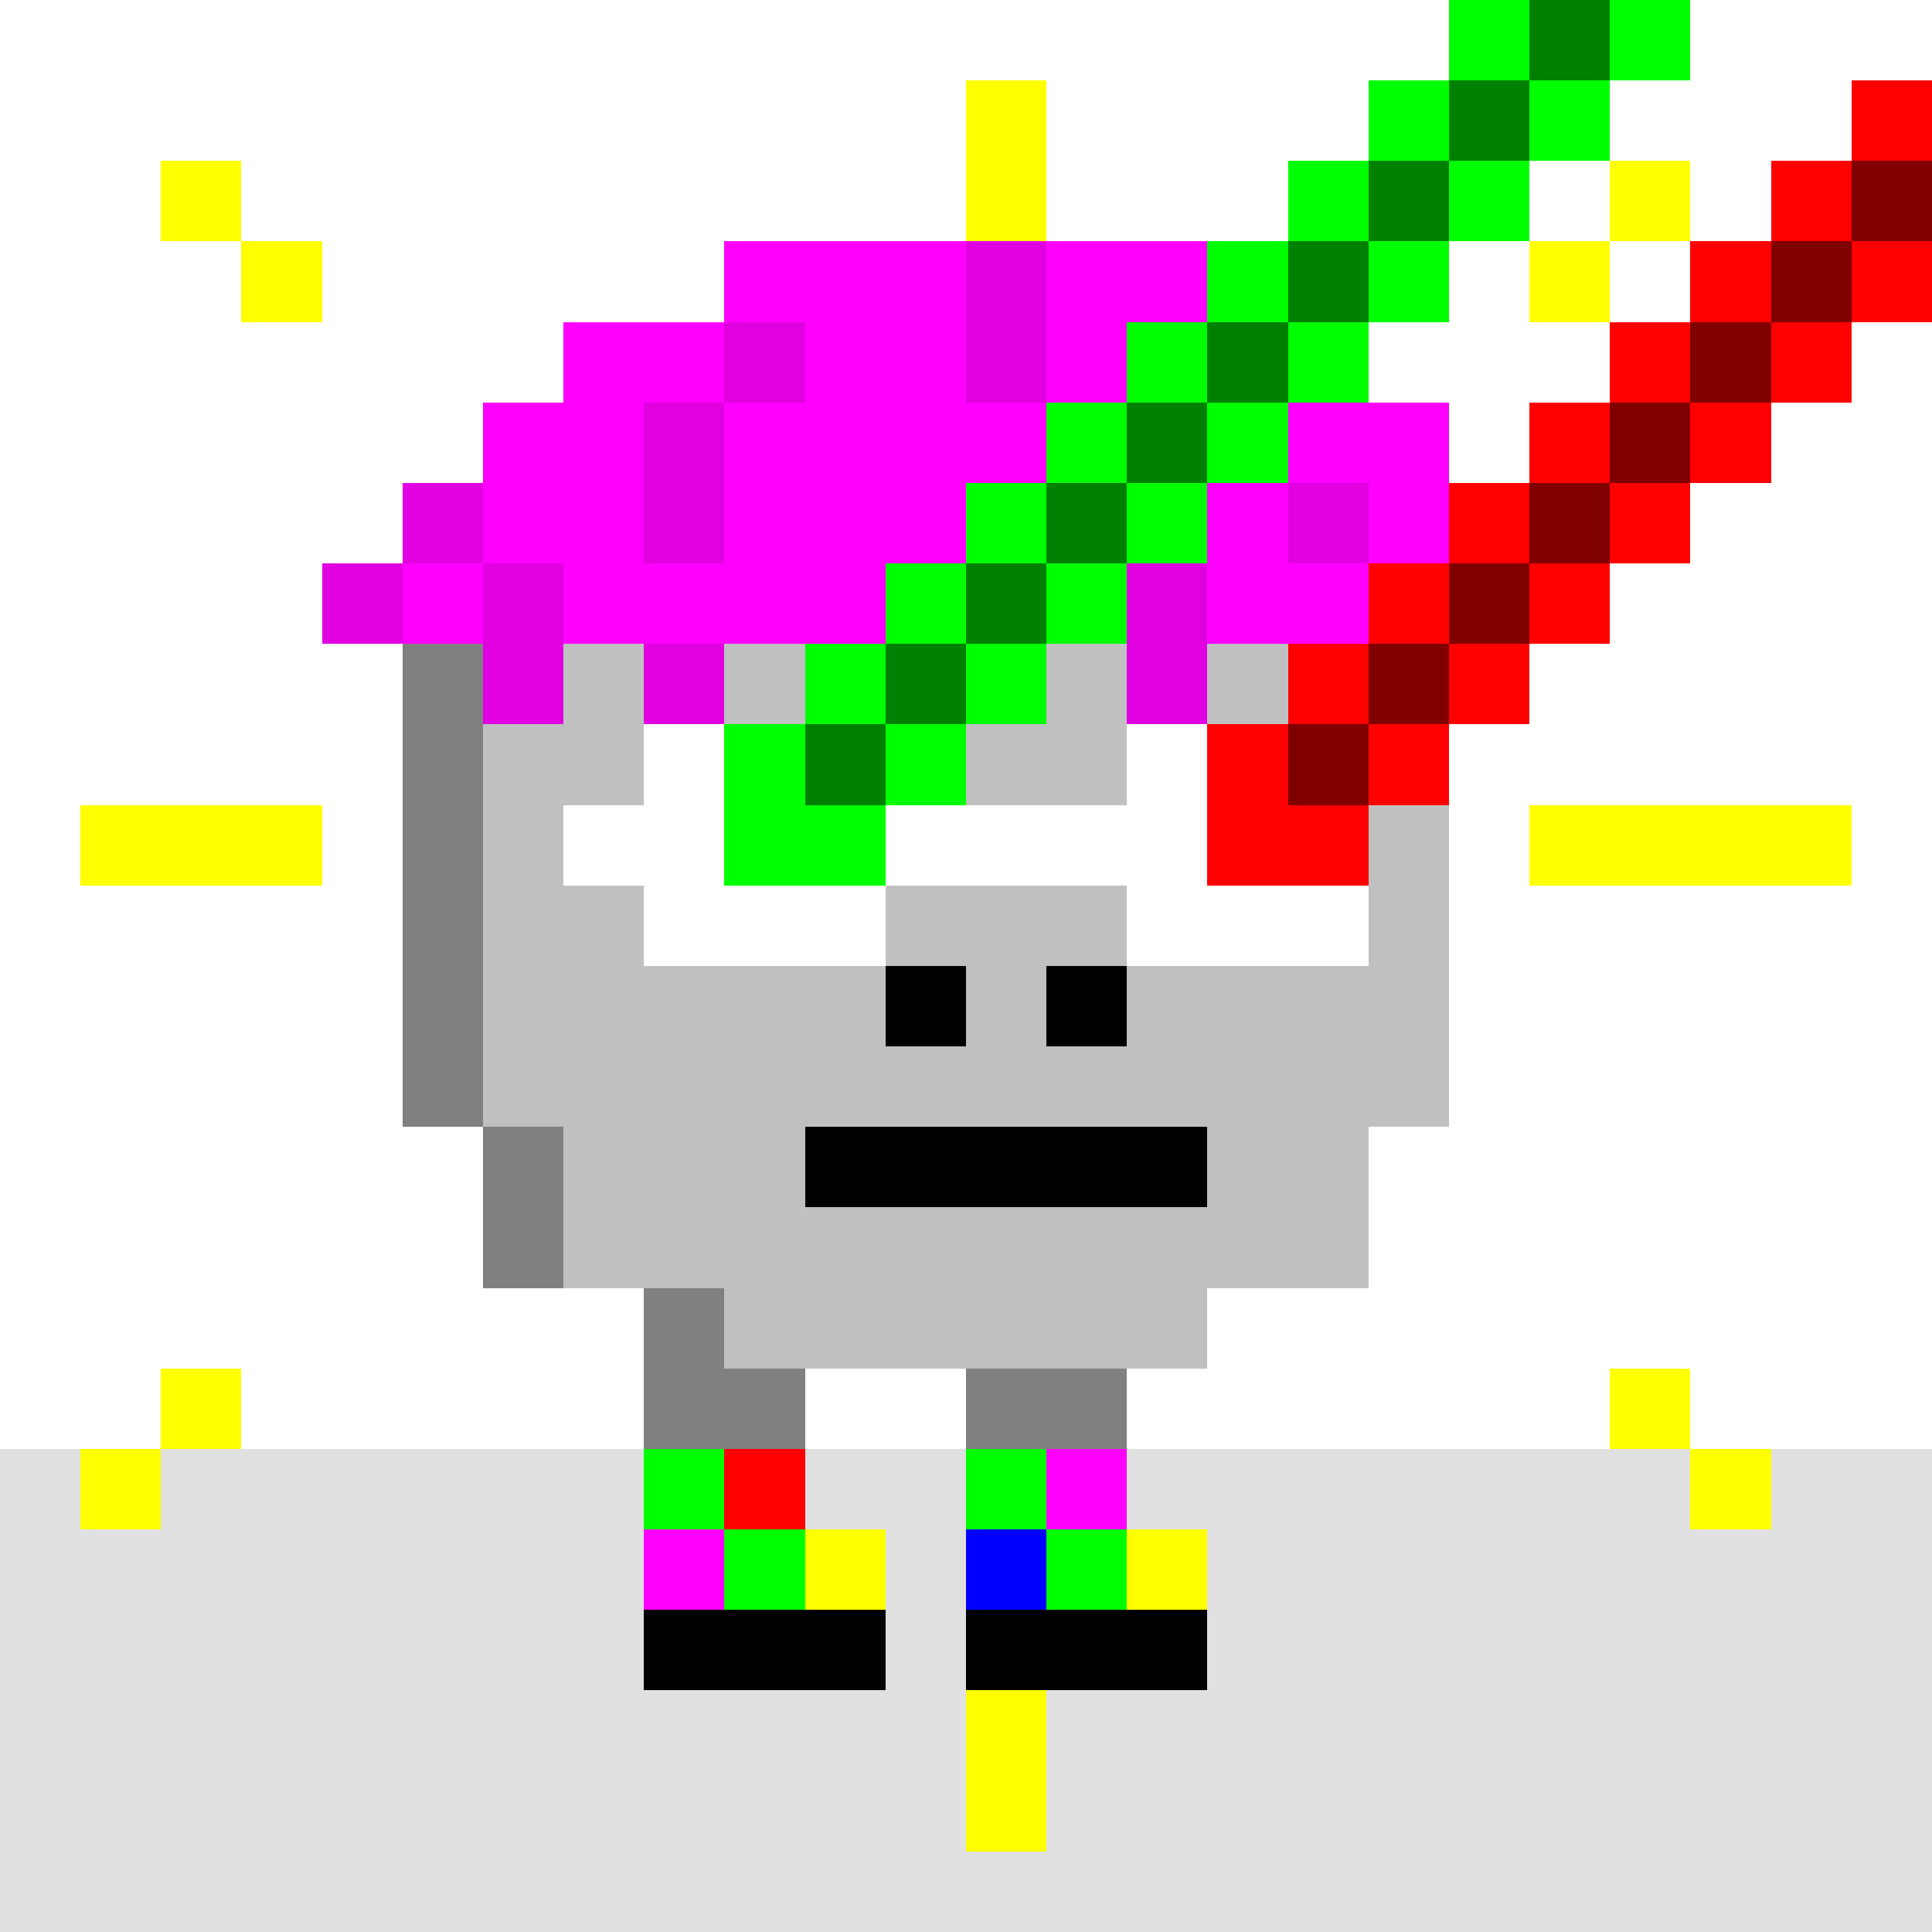 <svg width="1200" height="1200" shape-rendering="crispEdges" xmlns="http://www.w3.org/2000/svg" version="1.2" viewBox="0 0 24 24"><rect x="0" y="0" width="24" height="24" fill="#333333" stroke="none"/><style>rect{shape-rendering:crispEdges}</style><g><g fill="#ffffff" fill-opacity="1"><rect x="0" y="0" width="24" height="18"/></g><g fill="#e0e0e0" fill-opacity="1"><rect x="0" y="18" width="24" height="6"/></g><g fill="#ffff00" fill-opacity="1"><rect x="2" y="2" width="1" height="1"/><rect x="3" y="3" width="1" height="1"/><rect x="1" y="10" width="3" height="1"/><rect x="2" y="17" width="1" height="1"/><rect x="1" y="18" width="1" height="1"/><rect x="12" y="1" width="1" height="2"/><rect x="20" y="2" width="1" height="1"/><rect x="19" y="3" width="1" height="1"/><rect x="19" y="10" width="4" height="1"/><rect x="20" y="17" width="1" height="1"/><rect x="21" y="18" width="1" height="1"/><rect x="12" y="21" width="1" height="2"/></g><g fill="#808080" fill-opacity="1"><rect x="9" y="17" width="1" height="1"/><rect x="8" y="5" width="1" height="1"/><rect x="6" y="6" width="1" height="2"/><rect x="5" y="8" width="1" height="6"/><rect x="6" y="14" width="1" height="2"/><rect x="8" y="16" width="1" height="2"/><rect x="12" y="17" width="2" height="1"/></g><g fill="#c0c0c0" fill-opacity="1"><rect x="7" y="6" width="2" height="10"/><rect x="6" y="8" width="1" height="6"/><rect x="8" y="18" width="2" height="2"/><rect x="10" y="19" width="1" height="1"/><rect x="9" y="5" width="6" height="12"/><rect x="15" y="6" width="2" height="10"/><rect x="17" y="8" width="1" height="6"/><rect x="12" y="18" width="2" height="2"/><rect x="14" y="19" width="1" height="1"/></g><g fill="#000000" fill-opacity="1"><rect x="8" y="20" width="3" height="1"/><rect x="12" y="20" width="3" height="1"/></g><g fill="#ff0000" fill-opacity="1"><rect x="9" y="18" width="1" height="1"/></g><g fill="#00ff00" fill-opacity="1"><rect x="8" y="18" width="1" height="1"/><rect x="9" y="19" width="1" height="1"/><rect x="12" y="18" width="1" height="1"/><rect x="13" y="19" width="1" height="1"/></g><g fill="#0000ff" fill-opacity="1"><rect x="12" y="19" width="1" height="1"/></g><g fill="#ffff00" fill-opacity="1"><rect x="10" y="19" width="1" height="1"/><rect x="14" y="19" width="1" height="1"/></g><g fill="#ff00ff" fill-opacity="1"><rect x="13" y="18" width="1" height="1"/><rect x="8" y="19" width="1" height="1"/></g><g fill="#000000" fill-opacity="1"><rect x="11" y="12" width="1" height="1"/><rect x="13" y="12" width="1" height="1"/><rect x="10" y="14" width="5" height="1"/></g><g fill="#ff00ff" fill-opacity="1"><rect x="9" y="3" width="3" height="1"/><rect x="7" y="4" width="2" height="1"/><rect x="10" y="4" width="2" height="4"/><rect x="6" y="5" width="2" height="2"/><rect x="9" y="5" width="1" height="3"/><rect x="12" y="5" width="1" height="1"/><rect x="14" y="6" width="2" height="1"/><rect x="5" y="7" width="1" height="1"/><rect x="7" y="7" width="2" height="1"/><rect x="12" y="7" width="2" height="1"/><rect x="13" y="3" width="2" height="3"/><rect x="16" y="4" width="1" height="2"/><rect x="17" y="5" width="1" height="3"/><rect x="18" y="6" width="1" height="1"/><rect x="15" y="7" width="2" height="1"/></g><g fill="#e000e0" fill-opacity="1"><rect x="9" y="4" width="1" height="1"/><rect x="5" y="6" width="1" height="1"/><rect x="12" y="6" width="2" height="1"/><rect x="4" y="7" width="1" height="1"/><rect x="6" y="7" width="1" height="2"/><rect x="14" y="7" width="1" height="2"/><rect x="8" y="8" width="1" height="1"/><rect x="10" y="8" width="1" height="1"/><rect x="12" y="8" width="1" height="1"/><rect x="16" y="8" width="1" height="1"/><rect x="12" y="3" width="1" height="2"/><rect x="15" y="4" width="1" height="2"/><rect x="8" y="5" width="1" height="2"/><rect x="16" y="6" width="1" height="1"/><rect x="18" y="7" width="2" height="1"/><rect x="18" y="8" width="1" height="1"/></g><g fill="#ffffff" fill-opacity="1"><rect x="8" y="9" width="1" height="3"/><rect x="7" y="10" width="1" height="1"/><rect x="9" y="11" width="2" height="1"/><rect x="14" y="9" width="1" height="3"/><rect x="11" y="10" width="3" height="1"/><rect x="15" y="11" width="2" height="1"/></g><g fill="#008000" fill-opacity="1"><rect x="10" y="9" width="1" height="1"/></g><g fill="#ff0000" fill-opacity="1"><rect x="15" y="9" width="1" height="2"/><rect x="16" y="10" width="1" height="1"/></g><g fill="#00ff00" fill-opacity="1"><rect x="9" y="9" width="1" height="2"/><rect x="10" y="10" width="1" height="1"/></g><g fill="#800000" fill-opacity="1"><rect x="16" y="9" width="1" height="1"/></g><g fill="#008000" fill-opacity="1"><rect x="19" y="0" width="1" height="1"/><rect x="18" y="1" width="1" height="1"/><rect x="17" y="2" width="1" height="1"/><rect x="16" y="3" width="1" height="1"/><rect x="15" y="4" width="1" height="1"/><rect x="14" y="5" width="1" height="1"/><rect x="13" y="6" width="1" height="1"/><rect x="12" y="7" width="1" height="1"/><rect x="11" y="8" width="1" height="1"/><rect x="10" y="9" width="1" height="1"/></g><g fill="#ff0000" fill-opacity="1"><rect x="21" y="3" width="1" height="1"/><rect x="20" y="4" width="1" height="1"/><rect x="19" y="5" width="1" height="1"/><rect x="18" y="6" width="1" height="1"/><rect x="17" y="7" width="1" height="1"/><rect x="16" y="8" width="1" height="1"/><rect x="15" y="9" width="1" height="2"/><rect x="23" y="1" width="1" height="1"/><rect x="22" y="2" width="1" height="1"/><rect x="23" y="3" width="1" height="1"/><rect x="22" y="4" width="1" height="1"/><rect x="21" y="5" width="1" height="1"/><rect x="20" y="6" width="1" height="1"/><rect x="19" y="7" width="1" height="1"/><rect x="18" y="8" width="1" height="1"/><rect x="17" y="9" width="1" height="1"/><rect x="16" y="10" width="1" height="1"/></g><g fill="#00ff00" fill-opacity="1"><rect x="18" y="0" width="1" height="1"/><rect x="17" y="1" width="1" height="1"/><rect x="16" y="2" width="1" height="1"/><rect x="15" y="3" width="1" height="1"/><rect x="14" y="4" width="1" height="1"/><rect x="13" y="5" width="1" height="1"/><rect x="12" y="6" width="1" height="1"/><rect x="11" y="7" width="1" height="1"/><rect x="10" y="8" width="1" height="1"/><rect x="9" y="9" width="1" height="2"/><rect x="20" y="0" width="1" height="1"/><rect x="19" y="1" width="1" height="1"/><rect x="18" y="2" width="1" height="1"/><rect x="17" y="3" width="1" height="1"/><rect x="16" y="4" width="1" height="1"/><rect x="15" y="5" width="1" height="1"/><rect x="14" y="6" width="1" height="1"/><rect x="13" y="7" width="1" height="1"/><rect x="12" y="8" width="1" height="1"/><rect x="11" y="9" width="1" height="1"/><rect x="10" y="10" width="1" height="1"/></g><g fill="#800000" fill-opacity="1"><rect x="23" y="2" width="1" height="1"/><rect x="22" y="3" width="1" height="1"/><rect x="21" y="4" width="1" height="1"/><rect x="20" y="5" width="1" height="1"/><rect x="19" y="6" width="1" height="1"/><rect x="18" y="7" width="1" height="1"/><rect x="17" y="8" width="1" height="1"/><rect x="16" y="9" width="1" height="1"/></g></g></svg>